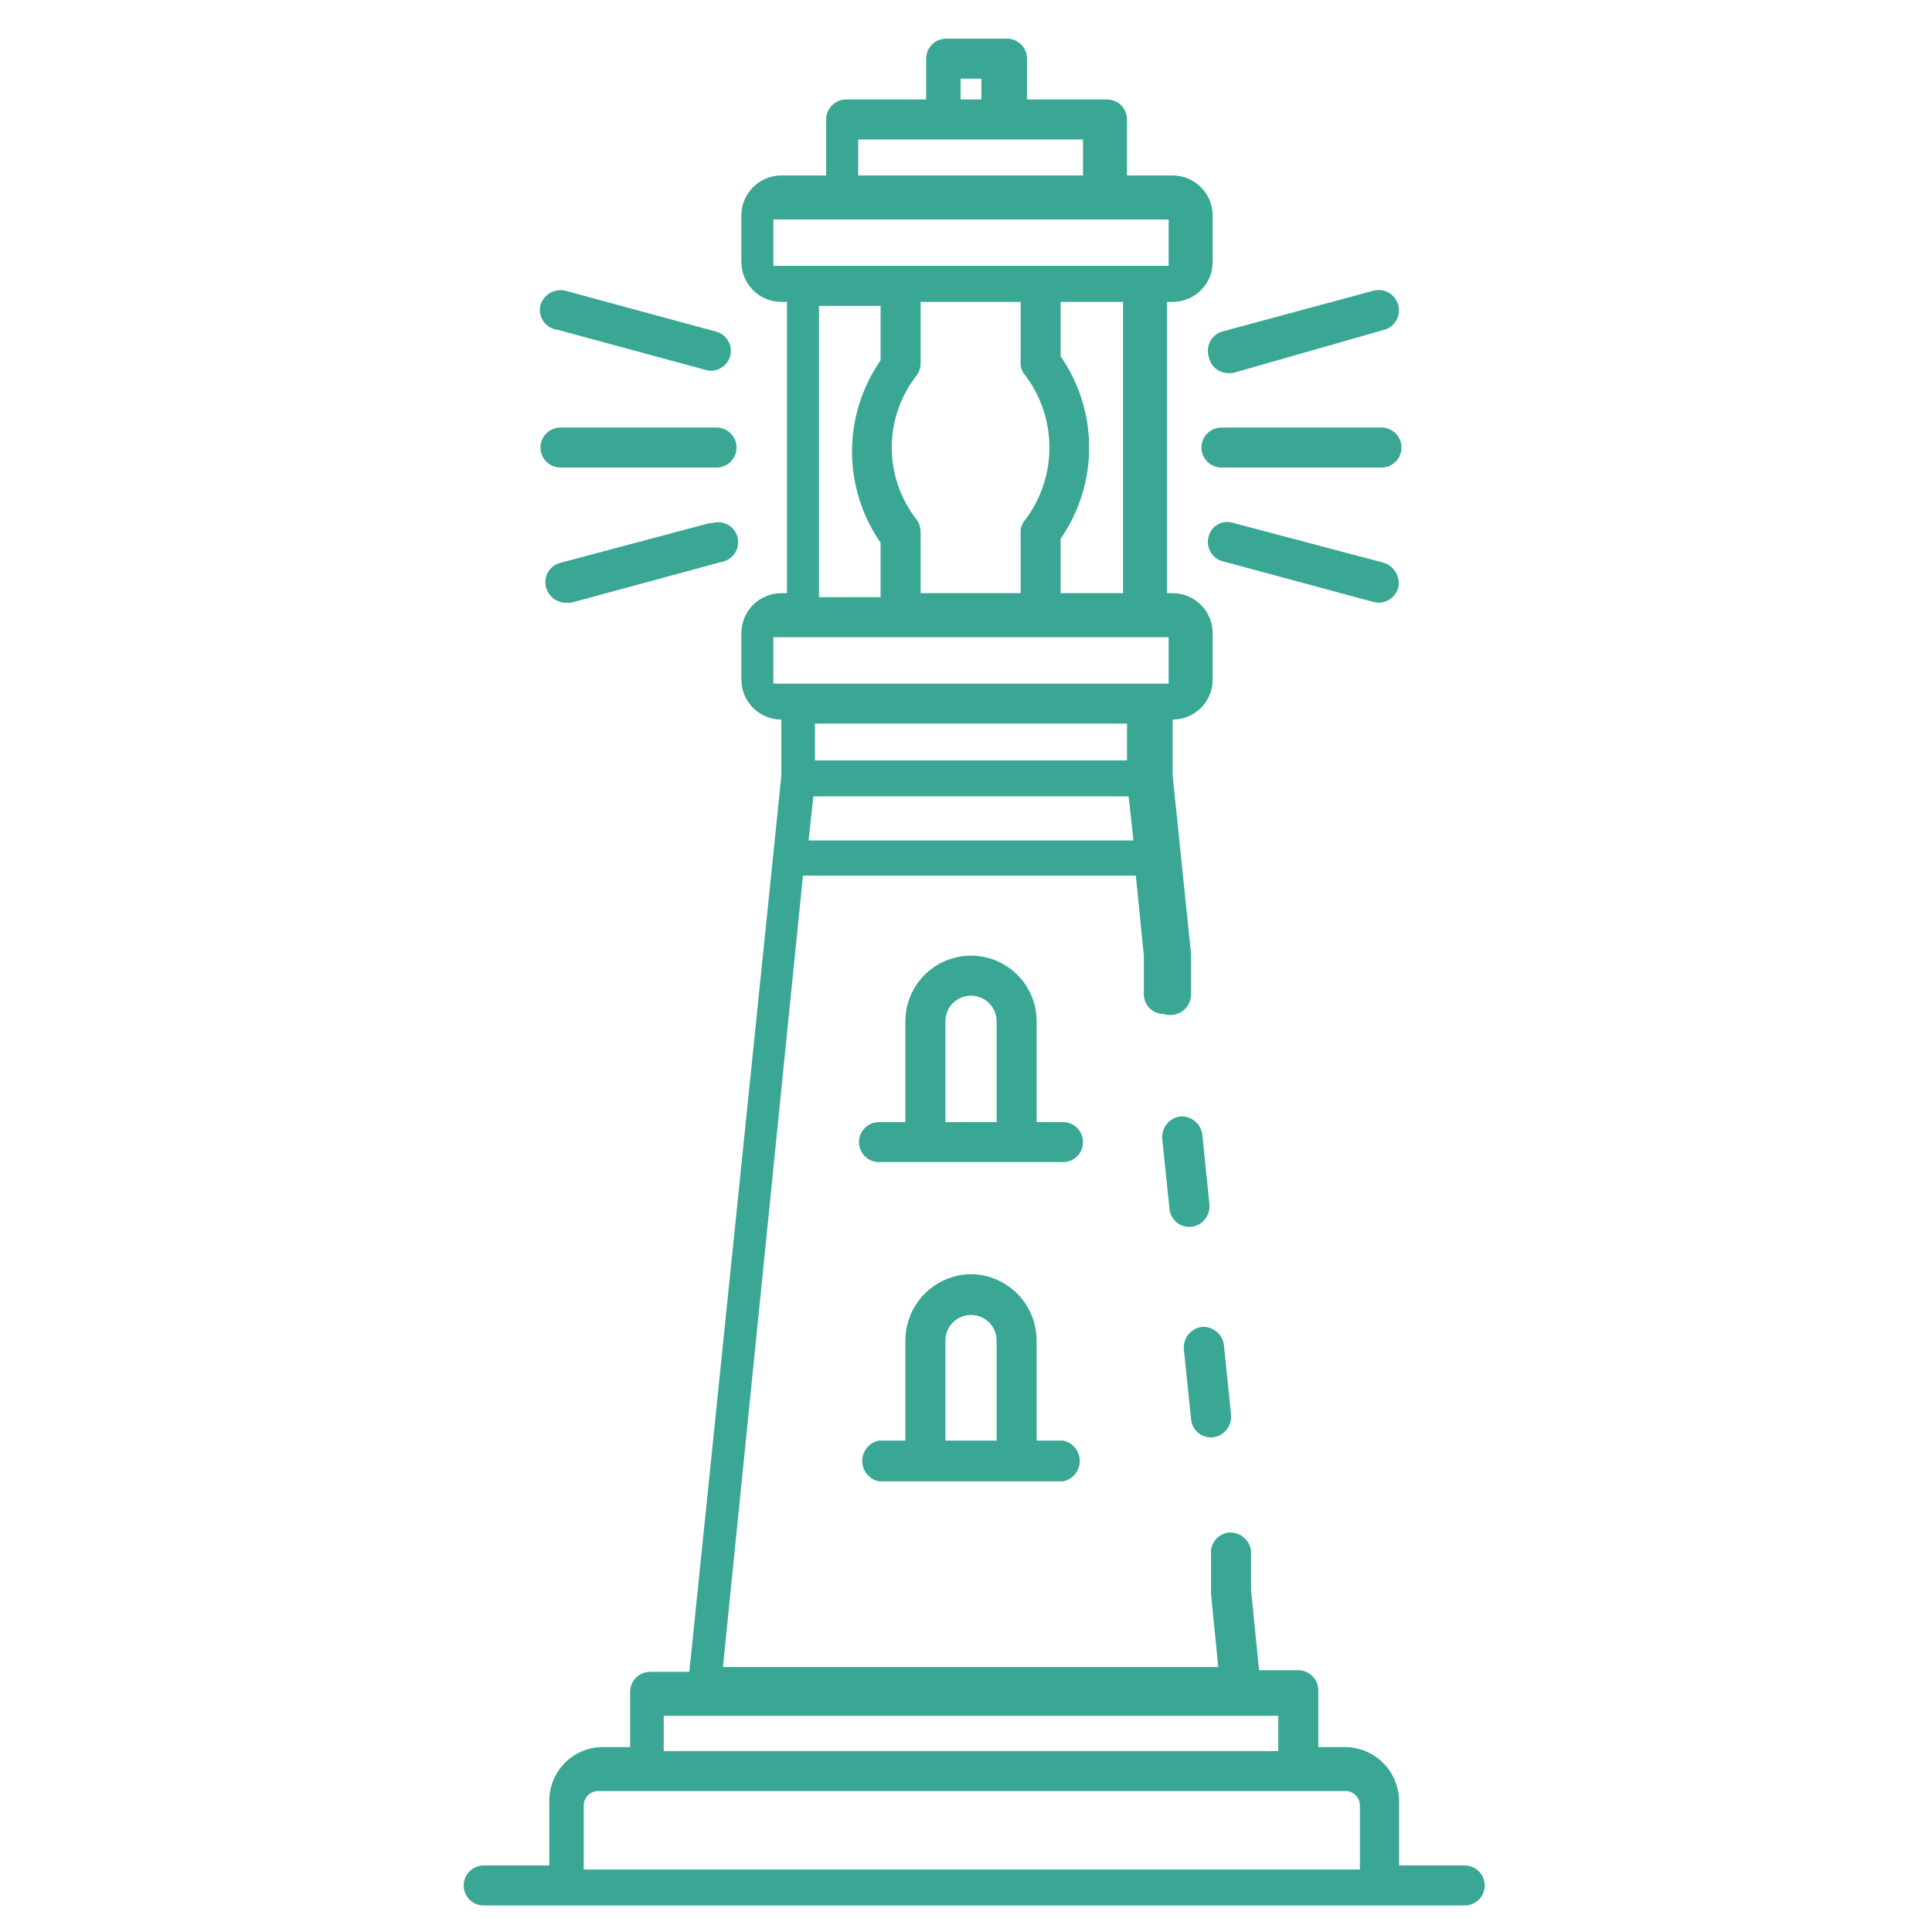<svg width="100" height="100" viewBox="0 0 100 100" fill="none" xmlns="http://www.w3.org/2000/svg">
<path fill-rule="evenodd" clip-rule="evenodd" d="M72.417 96.556H75.814C76.088 96.556 76.352 96.666 76.546 96.86C76.74 97.054 76.849 97.317 76.849 97.592C76.849 97.867 76.74 98.13 76.546 98.324C76.352 98.518 76.088 98.627 75.814 98.627H25.035C24.761 98.627 24.497 98.518 24.303 98.324C24.109 98.13 24 97.867 24 97.592C24 97.317 24.109 97.054 24.303 96.86C24.497 96.666 24.761 96.556 25.035 96.556H28.432V93.243C28.426 92.872 28.495 92.503 28.635 92.159C28.774 91.814 28.982 91.502 29.244 91.239C29.507 90.977 29.82 90.769 30.164 90.63C30.508 90.49 30.877 90.421 31.248 90.427H32.615V87.569C32.615 87.294 32.724 87.031 32.918 86.837C33.112 86.642 33.376 86.533 33.65 86.533H35.68L40.443 40.146V37.246C39.894 37.246 39.367 37.028 38.978 36.64C38.59 36.252 38.372 35.725 38.372 35.175V32.773C38.372 32.224 38.59 31.697 38.978 31.309C39.367 30.921 39.894 30.702 40.443 30.702H40.733V15.626H40.443C39.894 15.626 39.367 15.408 38.978 15.02C38.59 14.632 38.372 14.105 38.372 13.556V11.153C38.372 10.604 38.59 10.077 38.978 9.689C39.367 9.301 39.894 9.082 40.443 9.082H42.762V6.183C42.762 5.909 42.871 5.645 43.066 5.451C43.26 5.257 43.523 5.148 43.798 5.148H47.939V3.035C47.939 2.761 48.048 2.497 48.243 2.303C48.437 2.109 48.7 2 48.975 2H52.123C52.397 2 52.661 2.109 52.855 2.303C53.049 2.497 53.158 2.761 53.158 3.035V5.148H57.3C57.574 5.148 57.838 5.257 58.032 5.451C58.226 5.645 58.335 5.909 58.335 6.183V9.082H60.696C61.245 9.082 61.772 9.301 62.16 9.689C62.549 10.077 62.767 10.604 62.767 11.153V13.556C62.767 14.105 62.549 14.632 62.16 15.02C61.772 15.408 61.245 15.626 60.696 15.626H60.406V30.702H60.696C61.245 30.702 61.772 30.921 62.16 31.309C62.549 31.697 62.767 32.224 62.767 32.773V35.175C62.767 35.725 62.549 36.252 62.16 36.64C61.772 37.028 61.245 37.246 60.696 37.246V40.146L61.649 49.382V51.453C61.65 51.623 61.611 51.792 61.535 51.945C61.459 52.098 61.347 52.23 61.21 52.331C61.072 52.432 60.913 52.499 60.744 52.526C60.575 52.554 60.403 52.541 60.24 52.488C59.98 52.489 59.728 52.391 59.536 52.215C59.344 52.038 59.226 51.795 59.205 51.535V49.465L58.791 45.323H41.561L37.419 86.285H63.057L62.684 82.516V80.487C62.667 80.35 62.677 80.212 62.713 80.08C62.75 79.948 62.812 79.824 62.897 79.716C62.982 79.608 63.087 79.518 63.207 79.451C63.327 79.385 63.459 79.342 63.595 79.327C63.874 79.303 64.152 79.39 64.368 79.568C64.585 79.746 64.724 80.001 64.755 80.279V82.309L65.169 86.451H67.199C67.473 86.451 67.737 86.56 67.931 86.754C68.125 86.948 68.234 87.211 68.234 87.486V90.427H69.559C69.933 90.421 70.303 90.49 70.65 90.629C70.996 90.768 71.312 90.975 71.578 91.237C71.844 91.499 72.055 91.811 72.199 92.156C72.343 92.5 72.417 92.87 72.417 93.243V96.556ZM42.099 41.222L41.851 43.501H58.667L58.418 41.222H42.099ZM54.898 30.702H58.128V15.626H54.898V18.443C55.859 19.829 56.375 21.477 56.375 23.164C56.375 24.852 55.859 26.499 54.898 27.886V30.702ZM46.157 23.164C46.157 24.516 46.609 25.828 47.442 26.892C47.578 27.087 47.65 27.318 47.65 27.555V30.702H52.827V27.555C52.821 27.31 52.91 27.073 53.075 26.892C53.882 25.817 54.318 24.509 54.318 23.164C54.318 21.82 53.882 20.512 53.075 19.437C52.917 19.269 52.828 19.047 52.827 18.816V15.626H47.65V18.816C47.644 19.039 47.572 19.255 47.442 19.437C46.609 20.501 46.157 21.813 46.157 23.164ZM50.797 4.071H49.72V5.148H50.797V4.071ZM56.057 7.219H44.419V9.082H56.057V7.219ZM60.489 11.36H40.029V13.763H60.489V11.36ZM45.579 15.834H42.389V30.91H45.579V28.093C44.617 26.706 44.101 25.059 44.101 23.372C44.101 21.684 44.617 20.037 45.579 18.65V15.834ZM60.489 32.98H40.029V35.383H60.489V32.98ZM58.335 39.359V37.453H42.182V39.359H58.335ZM66.163 88.811H34.354V90.634H66.163V88.811ZM30.213 93.45V96.764H70.388V93.45C70.388 93.349 70.367 93.248 70.327 93.155C70.287 93.062 70.229 92.978 70.155 92.908C70.081 92.838 69.994 92.784 69.899 92.749C69.804 92.714 69.702 92.699 69.601 92.705H30.958C30.86 92.705 30.763 92.724 30.673 92.761C30.582 92.799 30.5 92.854 30.431 92.923C30.362 92.992 30.307 93.074 30.269 93.165C30.232 93.255 30.213 93.352 30.213 93.45ZM61.649 63.505C61.927 63.474 62.182 63.335 62.36 63.119C62.538 62.902 62.625 62.625 62.601 62.346L62.229 58.701C62.188 58.43 62.045 58.185 61.829 58.016C61.614 57.846 61.342 57.766 61.069 57.79C60.798 57.831 60.553 57.974 60.384 58.189C60.214 58.404 60.134 58.676 60.158 58.949L60.531 62.553C60.551 62.813 60.67 63.055 60.862 63.232C61.054 63.408 61.305 63.506 61.566 63.505H61.649ZM62.767 74.398C63.045 74.367 63.301 74.228 63.479 74.012C63.657 73.795 63.743 73.518 63.72 73.238L63.347 69.594C63.306 69.323 63.163 69.078 62.948 68.908C62.732 68.739 62.46 68.658 62.187 68.683C61.916 68.724 61.671 68.866 61.502 69.082C61.333 69.297 61.252 69.569 61.276 69.842L61.649 73.445C61.659 73.582 61.697 73.714 61.758 73.836C61.82 73.958 61.906 74.066 62.01 74.154C62.114 74.243 62.234 74.31 62.364 74.352C62.494 74.394 62.631 74.409 62.767 74.398ZM55.022 58.08H53.655V52.861C53.655 51.96 53.297 51.096 52.66 50.459C52.023 49.822 51.159 49.465 50.259 49.465C49.358 49.465 48.494 49.822 47.857 50.459C47.22 51.096 46.862 51.96 46.862 52.861V58.08H45.495C45.221 58.08 44.958 58.189 44.763 58.383C44.569 58.577 44.46 58.84 44.46 59.115C44.46 59.389 44.569 59.653 44.763 59.847C44.958 60.041 45.221 60.15 45.495 60.15H55.022C55.296 60.15 55.56 60.041 55.754 59.847C55.948 59.653 56.057 59.389 56.057 59.115C56.057 58.84 55.948 58.577 55.754 58.383C55.56 58.189 55.296 58.08 55.022 58.08ZM48.933 58.08V52.861C48.933 52.509 49.073 52.172 49.321 51.924C49.57 51.675 49.907 51.535 50.259 51.535C50.61 51.535 50.947 51.675 51.196 51.924C51.444 52.172 51.584 52.509 51.584 52.861V58.08H48.933ZM47.855 66.97C48.49 66.327 49.354 65.96 50.259 65.949C51.163 65.96 52.027 66.327 52.663 66.97C53.299 67.614 53.655 68.482 53.655 69.387V74.564H55.022C55.266 74.612 55.486 74.744 55.644 74.937C55.802 75.129 55.888 75.371 55.888 75.62C55.888 75.869 55.802 76.111 55.644 76.303C55.486 76.496 55.266 76.627 55.022 76.676H45.496C45.251 76.627 45.032 76.496 44.873 76.303C44.715 76.111 44.629 75.869 44.629 75.62C44.629 75.371 44.715 75.129 44.873 74.937C45.032 74.744 45.251 74.612 45.496 74.564H46.862V69.387C46.862 68.482 47.219 67.614 47.855 66.97ZM48.933 69.387V74.564H51.584V69.387C51.584 69.035 51.444 68.698 51.196 68.449C50.947 68.201 50.61 68.061 50.259 68.061C49.907 68.061 49.57 68.201 49.322 68.449C49.073 68.698 48.933 69.035 48.933 69.387ZM71.506 22.129H63.222C62.948 22.129 62.684 22.238 62.49 22.432C62.296 22.626 62.187 22.89 62.187 23.164C62.187 23.439 62.296 23.702 62.49 23.896C62.684 24.091 62.948 24.2 63.222 24.2H71.506C71.781 24.2 72.044 24.091 72.238 23.896C72.432 23.702 72.541 23.439 72.541 23.164C72.541 22.89 72.432 22.626 72.238 22.432C72.044 22.238 71.781 22.129 71.506 22.129ZM63.802 19.312H63.554C63.313 19.306 63.081 19.215 62.9 19.057C62.718 18.898 62.598 18.681 62.56 18.443C62.483 18.179 62.514 17.896 62.646 17.655C62.778 17.414 63 17.236 63.264 17.159L71.092 15.046C71.361 14.975 71.647 15.014 71.888 15.153C72.129 15.293 72.304 15.523 72.376 15.792C72.447 16.061 72.409 16.348 72.269 16.588C72.129 16.829 71.899 17.005 71.63 17.076L63.802 19.312ZM71.382 31.199C71.609 31.19 71.828 31.109 72.007 30.968C72.185 30.826 72.314 30.632 72.376 30.413C72.43 30.144 72.384 29.866 72.247 29.629C72.109 29.392 71.89 29.214 71.63 29.129L63.802 27.058C63.674 27.02 63.54 27.009 63.408 27.024C63.276 27.039 63.148 27.081 63.032 27.146C62.916 27.212 62.814 27.3 62.733 27.406C62.652 27.512 62.593 27.633 62.56 27.762C62.522 27.892 62.51 28.029 62.524 28.164C62.539 28.299 62.58 28.43 62.646 28.55C62.711 28.669 62.799 28.774 62.905 28.859C63.011 28.944 63.133 29.008 63.264 29.046L71.092 31.158L71.382 31.199ZM37.088 24.2H29.011C28.737 24.2 28.473 24.091 28.279 23.896C28.085 23.702 27.976 23.439 27.976 23.164C27.976 22.89 28.085 22.626 28.279 22.432C28.473 22.238 28.737 22.129 29.011 22.129H37.088C37.362 22.129 37.626 22.238 37.82 22.432C38.014 22.626 38.123 22.89 38.123 23.164C38.123 23.439 38.014 23.702 37.82 23.896C37.626 24.091 37.362 24.2 37.088 24.2ZM28.887 17.076L36.674 19.188H36.798C37.022 19.188 37.24 19.116 37.419 18.981C37.598 18.847 37.729 18.658 37.792 18.443C37.829 18.309 37.84 18.17 37.822 18.033C37.805 17.895 37.76 17.763 37.69 17.643C37.621 17.524 37.528 17.419 37.417 17.336C37.307 17.253 37.181 17.192 37.046 17.159L29.26 15.047C28.991 14.982 28.708 15.024 28.469 15.163C28.23 15.302 28.053 15.527 27.976 15.792C27.939 15.937 27.935 16.088 27.962 16.236C27.99 16.383 28.049 16.522 28.136 16.644C28.222 16.766 28.334 16.868 28.464 16.942C28.594 17.017 28.738 17.063 28.887 17.076ZM29.012 29.129L36.798 27.058V27.099C36.934 27.047 37.078 27.024 37.223 27.031C37.368 27.038 37.51 27.076 37.639 27.141C37.769 27.207 37.883 27.299 37.974 27.411C38.066 27.524 38.133 27.654 38.171 27.794C38.209 27.934 38.217 28.081 38.194 28.224C38.172 28.367 38.12 28.505 38.041 28.626C37.963 28.748 37.859 28.852 37.738 28.932C37.617 29.011 37.48 29.064 37.337 29.087L29.55 31.2H29.26C29.033 31.19 28.814 31.109 28.635 30.968C28.456 30.826 28.327 30.632 28.266 30.413C28.229 30.279 28.219 30.14 28.236 30.003C28.253 29.865 28.298 29.733 28.368 29.613C28.437 29.493 28.53 29.389 28.641 29.306C28.751 29.222 28.878 29.162 29.012 29.129Z" fill="#39A794"/>
</svg>
